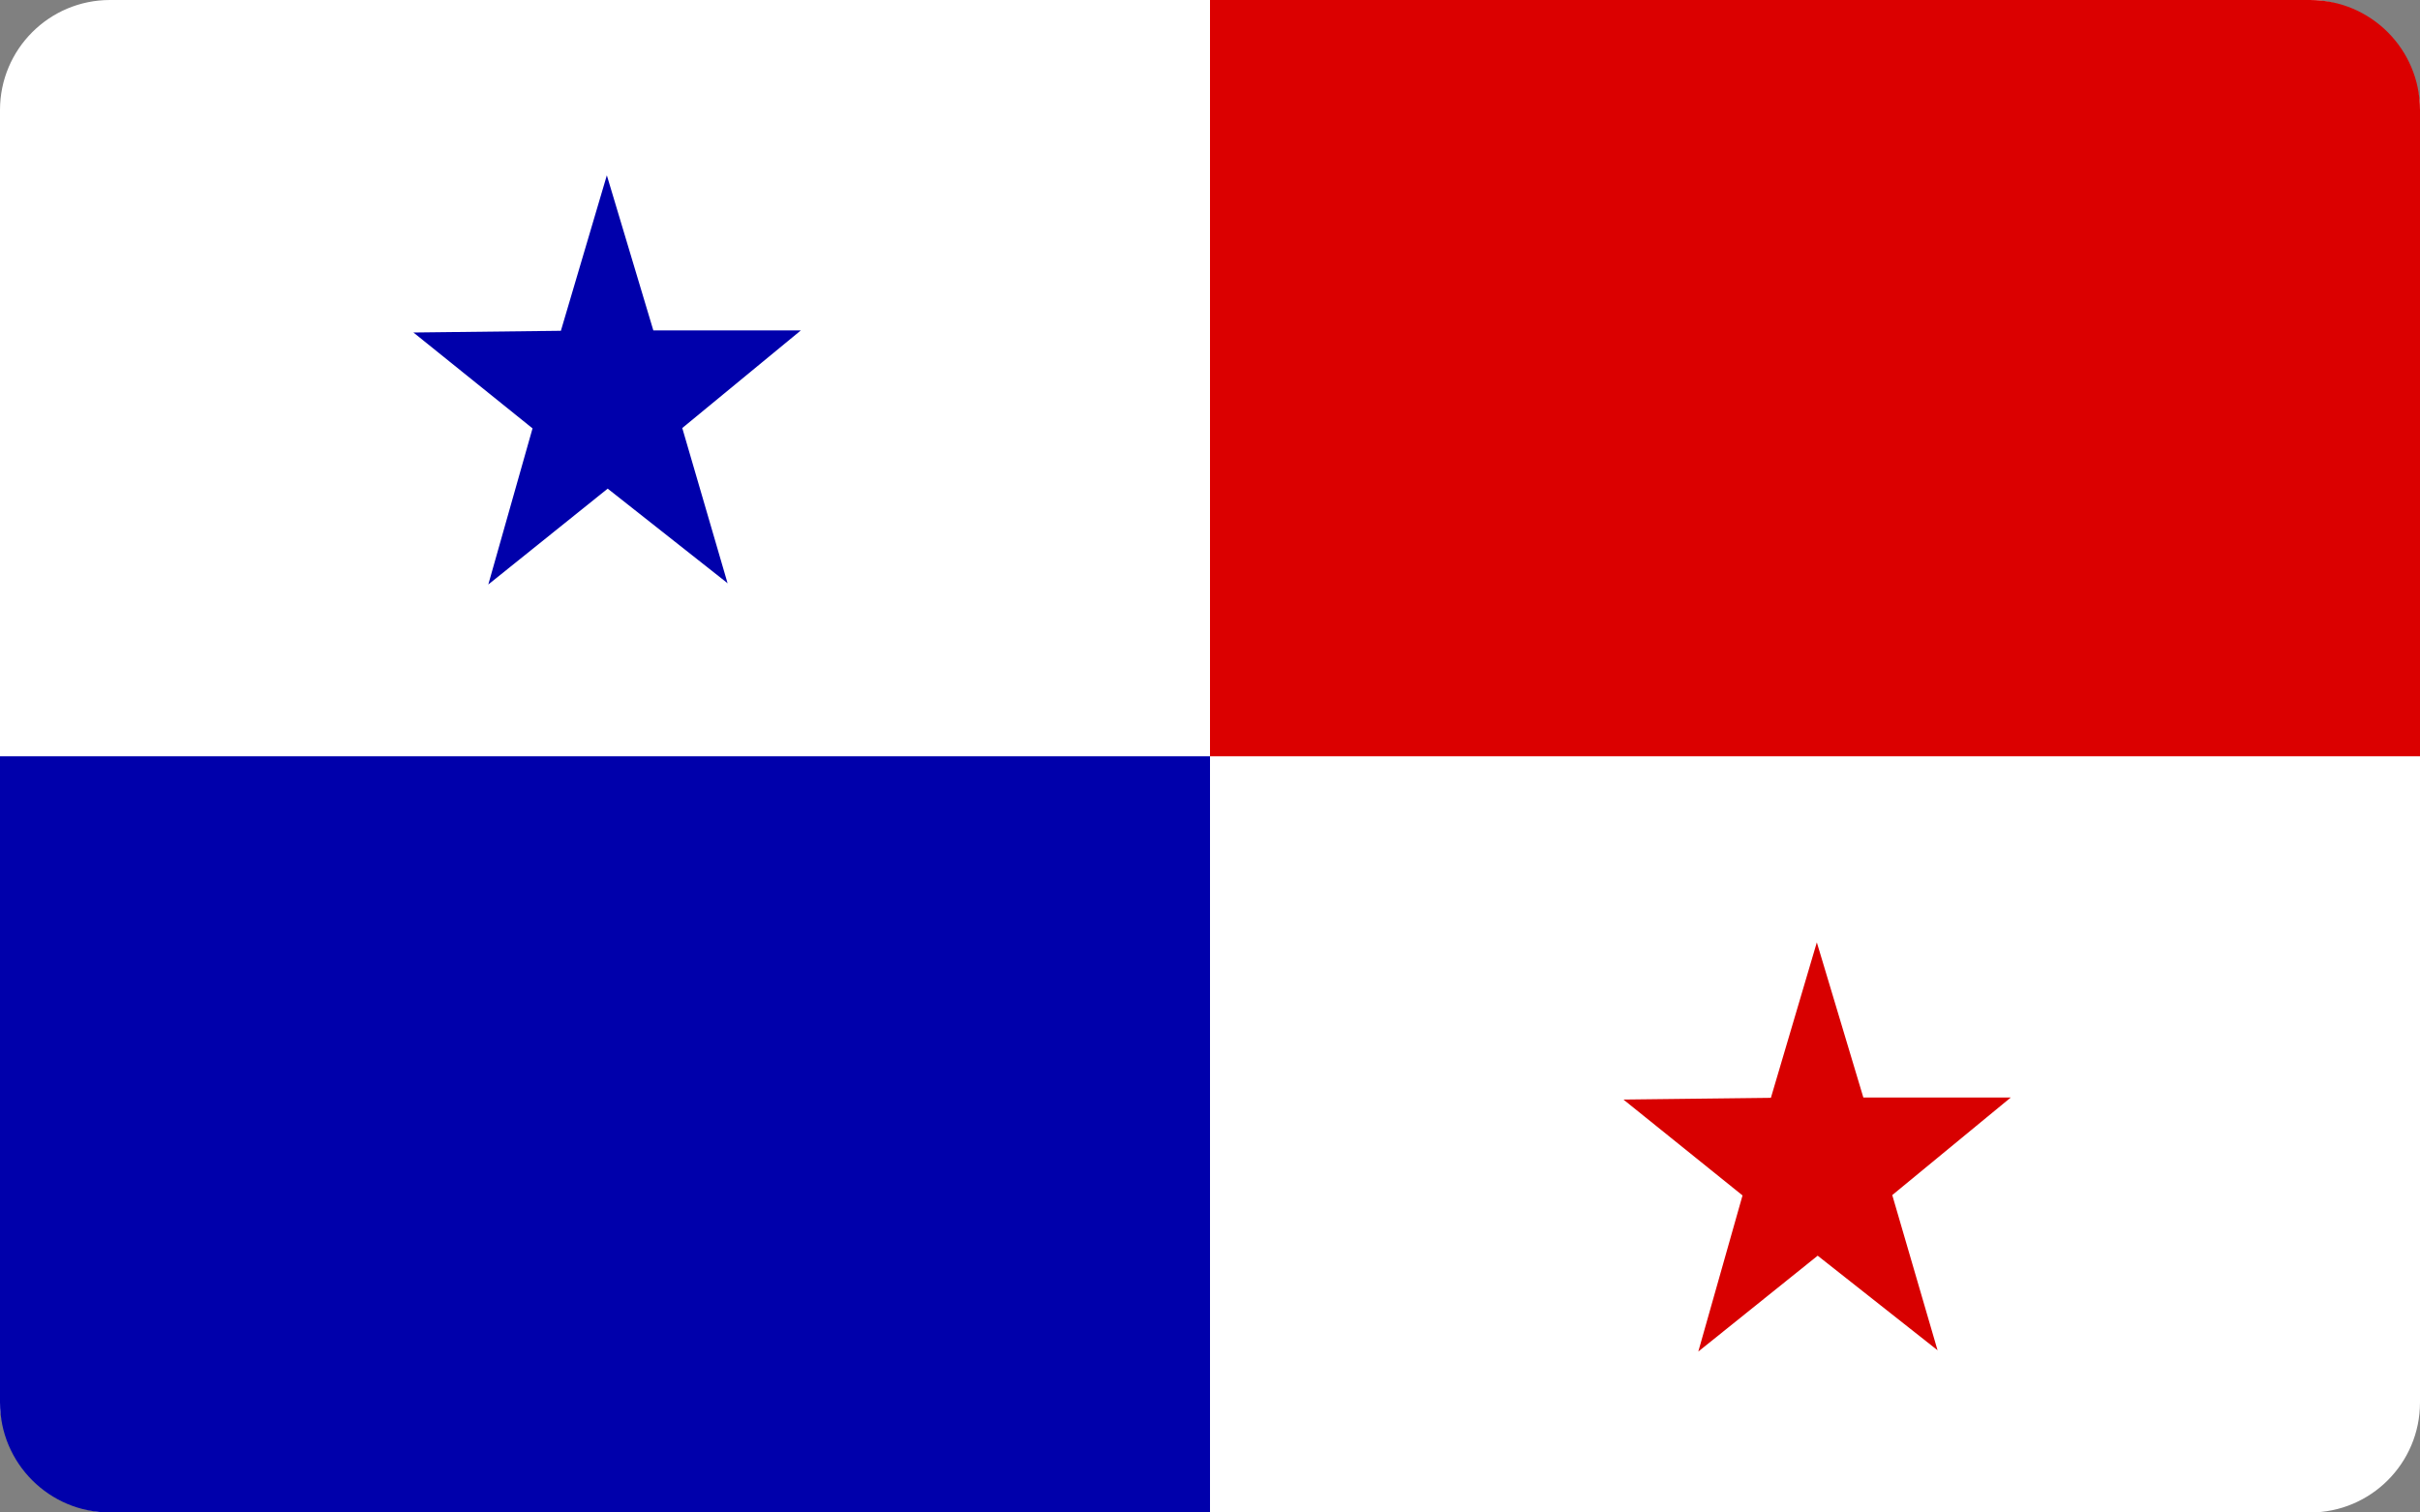 <svg width="176" height="110" viewBox="0 0 176 110" fill="none" xmlns="http://www.w3.org/2000/svg">
<rect x="0" y="0" width="176" height="110" fill="#808080" stroke="none"/>
<mask id="mask0_73_3477" style="mask-type:luminance" maskUnits="userSpaceOnUse" x="-2" y="-2" width="180" height="114">
<path d="M168 -1H8C3.029 -1 -1 3.029 -1 8V102C-1 106.971 3.029 111 8 111H168C172.971 111 177 106.971 177 102V8C177 3.029 172.971 -1 168 -1Z" fill="white" stroke="white" stroke-width="2"/>
</mask>
<g mask="url(#mask0_73_3477)">
<rect width="176" height="110" rx="8" fill="white"/>
<path fill-rule="evenodd" clip-rule="evenodd" d="M88 0H168C172.418 0 176 3.582 176 8V55H88V0Z" fill="#DB0000"/>
<path fill-rule="evenodd" clip-rule="evenodd" d="M140.94 98.223L132.195 91.324L123.512 98.297L126.729 86.941L118.067 79.968L128.792 79.843L132.133 68.537L135.516 79.818H146.241L137.619 86.916L140.919 98.223H140.94Z" fill="#D80000"/>
<path fill-rule="evenodd" clip-rule="evenodd" d="M0 55H88V110H8C3.582 110 0 106.418 0 102V55Z" fill="#0000AB"/>
<path fill-rule="evenodd" clip-rule="evenodd" d="M52.941 42.437L44.196 35.538L35.512 42.511L38.73 31.155L30.067 24.182L40.792 24.057L44.134 12.751L47.516 24.032H58.241L49.62 31.13L52.92 42.437H52.941Z" fill="#0000AB"/>
</g>
</svg>
